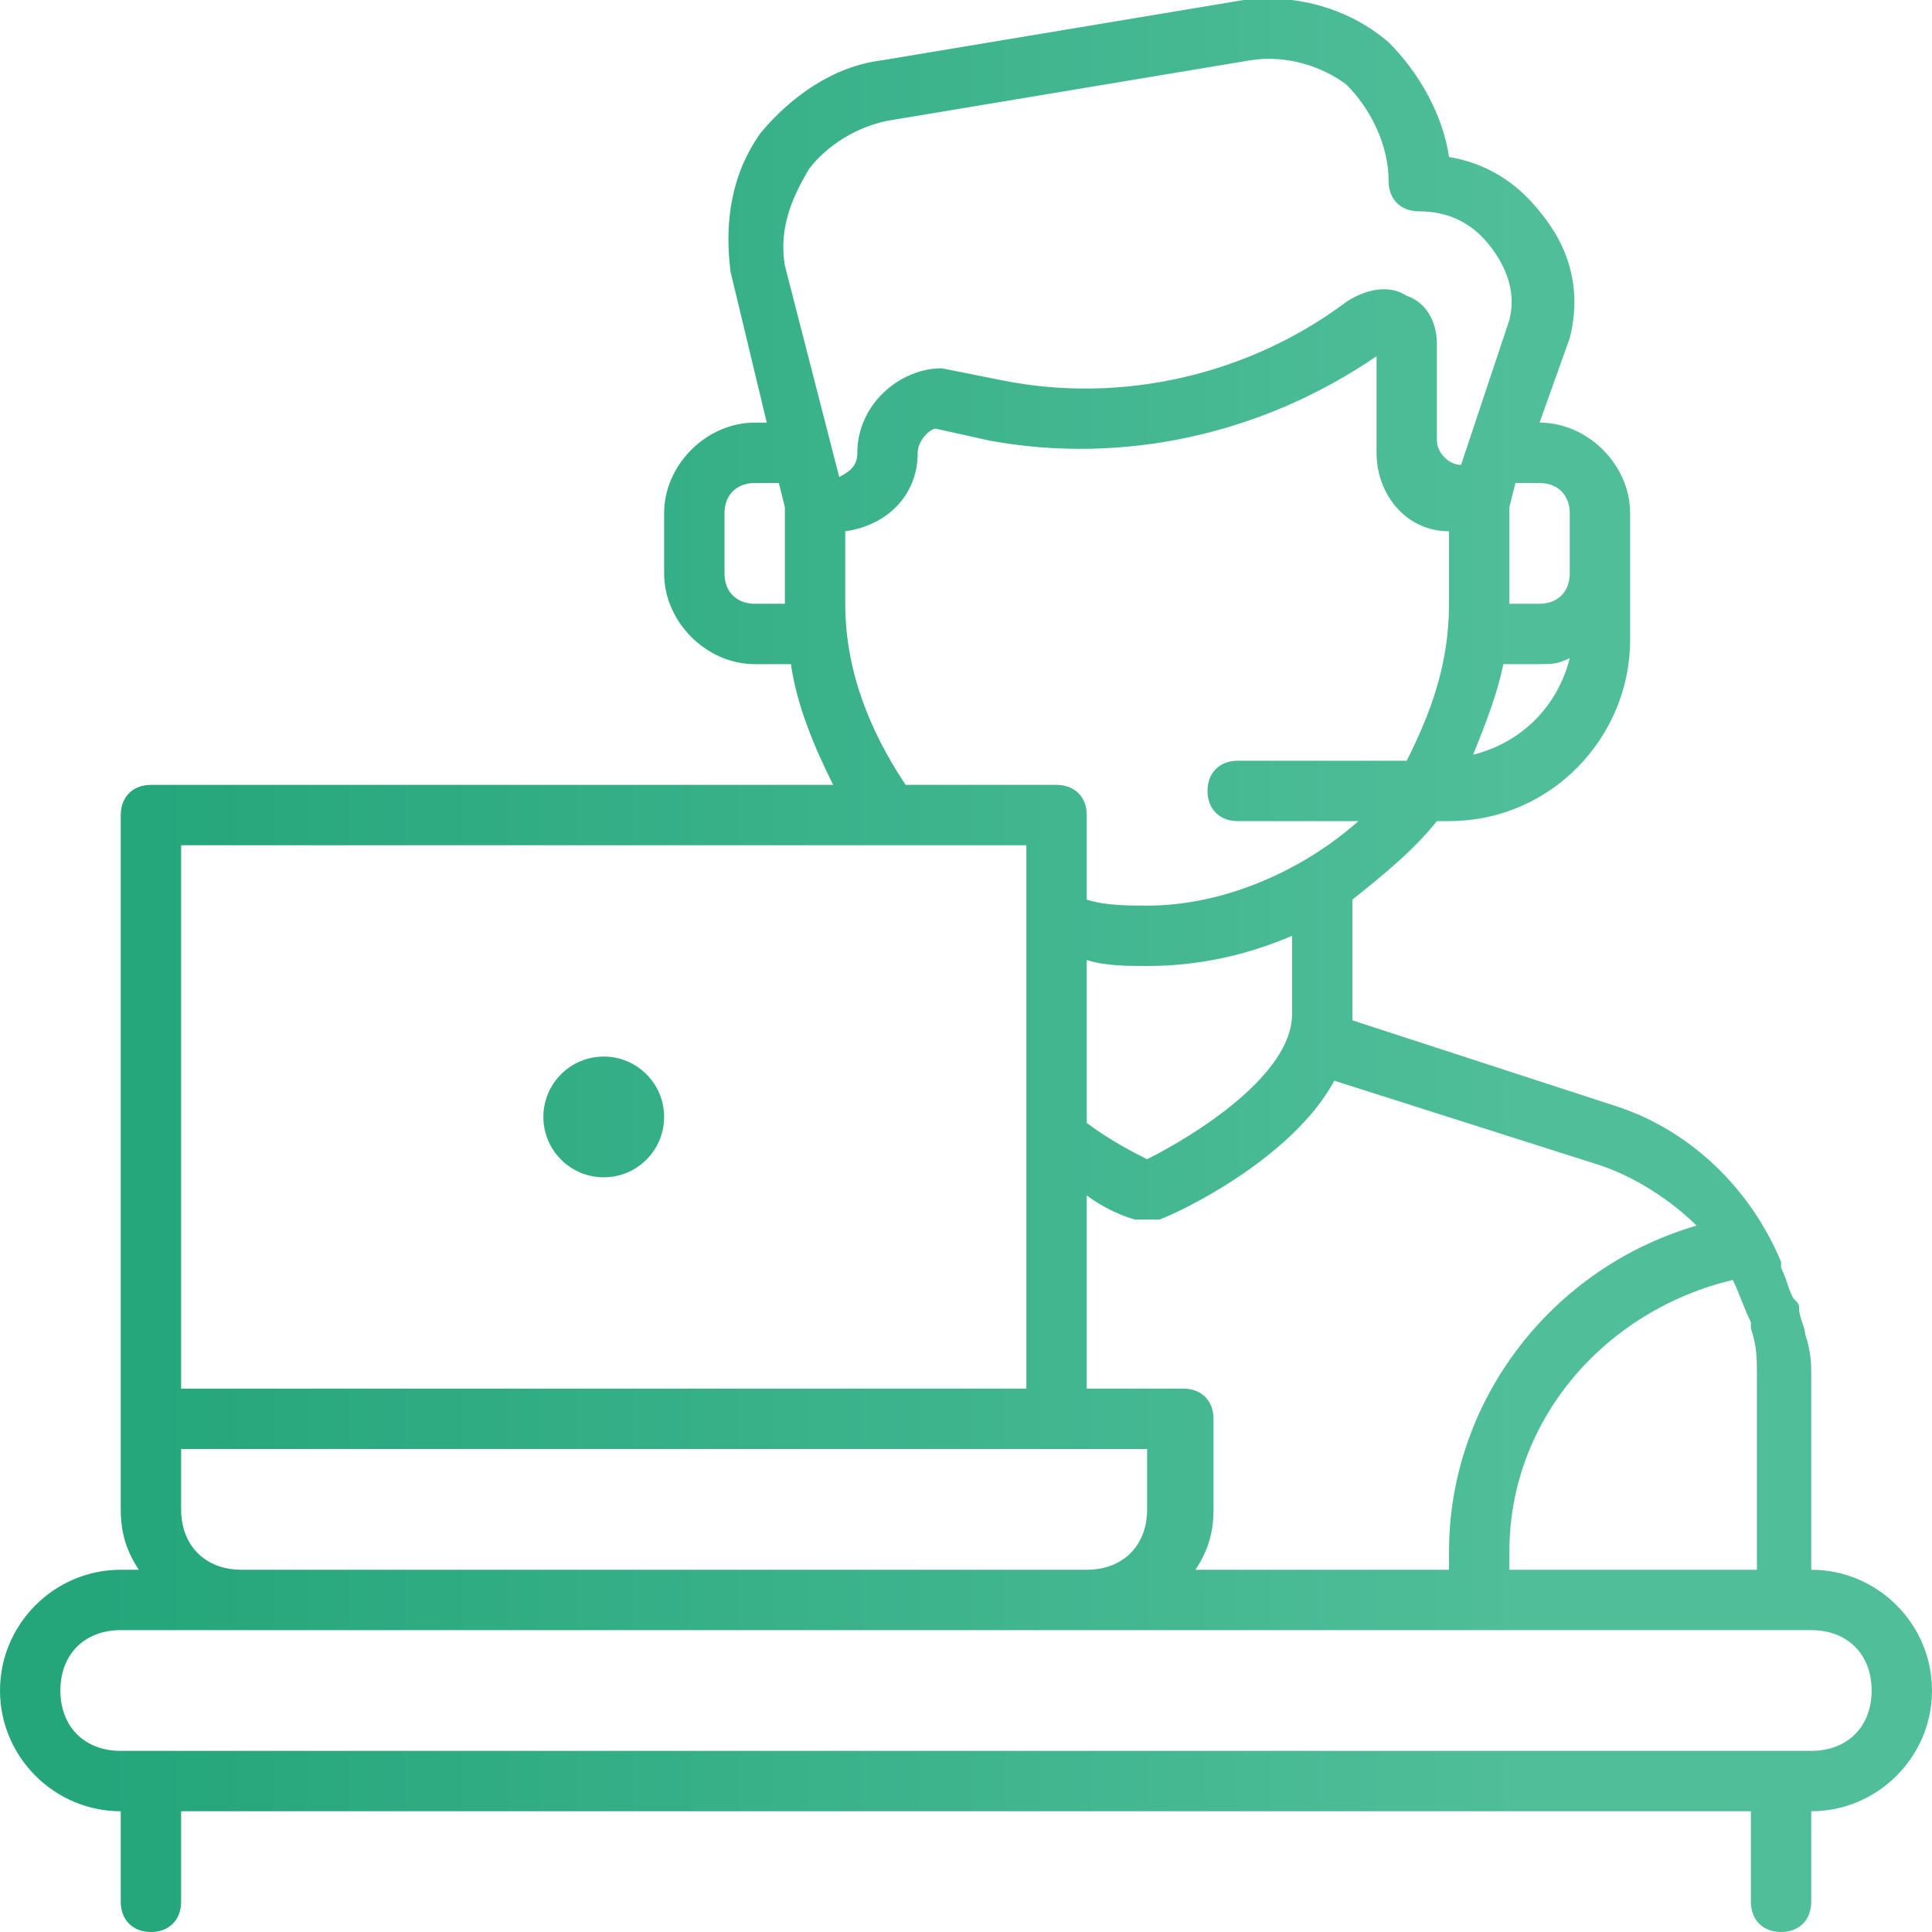 <svg xmlns="http://www.w3.org/2000/svg" viewBox="0 0 32 32" id="CustomerSupport"><linearGradient id="a" x1="1.5" x2="25.181" y1="16" y2="16" gradientUnits="userSpaceOnUse"><stop offset="0" stop-color="#24a57a" class="stopColor2b2e81 svgShape"></stop><stop offset="1" stop-color="#4fbe99" class="stopColorbe4f9c svgShape"></stop></linearGradient><path fill="url(#a)" d="M30 26v-3.2c0-.2 0-.4-.1-.7 0-.1-.1-.3-.1-.4 0-.1 0-.1-.1-.2-.1-.2-.1-.3-.2-.5v-.1c-.5-1.2-1.5-2.2-2.8-2.6l-4.3-1.4v-2c.5-.4 1-.8 1.4-1.3h.2c1.7 0 3-1.4 3-3V8.5c0-.8-.7-1.5-1.5-1.5l.5-1.4c.2-.8 0-1.5-.5-2.1-.4-.5-.9-.8-1.5-.9-.1-.7-.5-1.4-1-1.9-.7-.6-1.6-.8-2.4-.7l-6 1c-.8.1-1.5.6-2 1.2-.5.7-.6 1.5-.5 2.3l.6 2.5h-.2c-.8 0-1.5.7-1.5 1.5v1c0 .8.7 1.5 1.5 1.5h.6c.1.7.4 1.4.7 2H2.5c-.3 0-.5.2-.5.5V25c0 .4.1.7.3 1H2c-1.1 0-2 .9-2 2s.9 2 2 2v1.5c0 .3.2.5.5.5s.5-.2.5-.5V30h26v1.5c0 .3.2.5.5.5s.5-.2.5-.5V30c1.1 0 2-.9 2-2s-.9-2-2-2zm-5 0v-.3c0-2.2 1.6-4 3.7-4.5.1.2.2.5.3.7v.1c.1.3.1.5.1.8V26H25zm1.5-6.7c.6.2 1.2.6 1.6 1-2.4.7-4.1 2.9-4.1 5.4v.3h-4.2c.2-.3.3-.6.3-1v-1.5c0-.3-.2-.5-.5-.5H18v-3.2c.4.3.8.4.8.4h.4c.3-.1 2.2-1 2.9-2.3l4.4 1.4zm-5.1-2.5c0 1-1.6 2-2.4 2.4-.2-.1-.6-.3-1-.6v-2.7c.3.1.7.1 1 .1.9 0 1.7-.2 2.4-.5v1.3zm3-4.3c.2-.5.4-1 .5-1.5h.6c.2 0 .3 0 .5-.1-.2.8-.8 1.4-1.6 1.6zM25.5 8c.3 0 .5.2.5.5v1c0 .3-.2.5-.5.5H25V8.5v-.1l.1-.4h.4zM13.4 2.8c.3-.4.8-.7 1.3-.8l6-1c.6-.1 1.2.1 1.6.4.4.4.7 1 .7 1.6 0 .3.2.5.5.5.5 0 .9.2 1.2.6.3.4.4.8.3 1.2l-.8 2.4c-.2 0-.4-.2-.4-.4V5.7c0-.4-.2-.7-.5-.8-.3-.2-.7-.1-1 .1-1.6 1.2-3.7 1.7-5.7 1.3l-1-.2c-.7 0-1.4.6-1.4 1.4 0 .2-.1.3-.3.4L13 4.4c-.1-.6.1-1.1.4-1.6zM13 10h-.5c-.3 0-.5-.2-.5-.5v-1c0-.3.2-.5.5-.5h.4l.1.4V10zm1 0V8.8c.7-.1 1.2-.6 1.2-1.3 0-.2.2-.4.3-.4l.9.2c2.2.4 4.5-.1 6.4-1.4v1.6c0 .7.5 1.3 1.2 1.3V10c0 1-.3 1.8-.7 2.6h-2.8c-.3 0-.5.2-.5.5s.2.5.5.5h2c-.9.8-2.2 1.4-3.5 1.4-.3 0-.7 0-1-.1v-1.4c0-.3-.2-.5-.5-.5H15c-.6-.9-1-1.9-1-3zM3 14h14v9H3v-9zm0 11v-1h16v1c0 .6-.4 1-1 1H4c-.6 0-1-.4-1-1zm27 4H2c-.6 0-1-.4-1-1s.4-1 1-1h28c.6 0 1 .4 1 1s-.4 1-1 1z"></path><linearGradient id="b" x1="1.5" x2="25.181" y1="18.507" y2="18.507" gradientUnits="userSpaceOnUse"><stop offset="0" stop-color="#24a57a" class="stopColor2b2e81 svgShape"></stop><stop offset="1" stop-color="#4fbe99" class="stopColorbe4f9c svgShape"></stop></linearGradient><circle cx="10" cy="18.5" r="1" fill="url(#b)"></circle></svg>